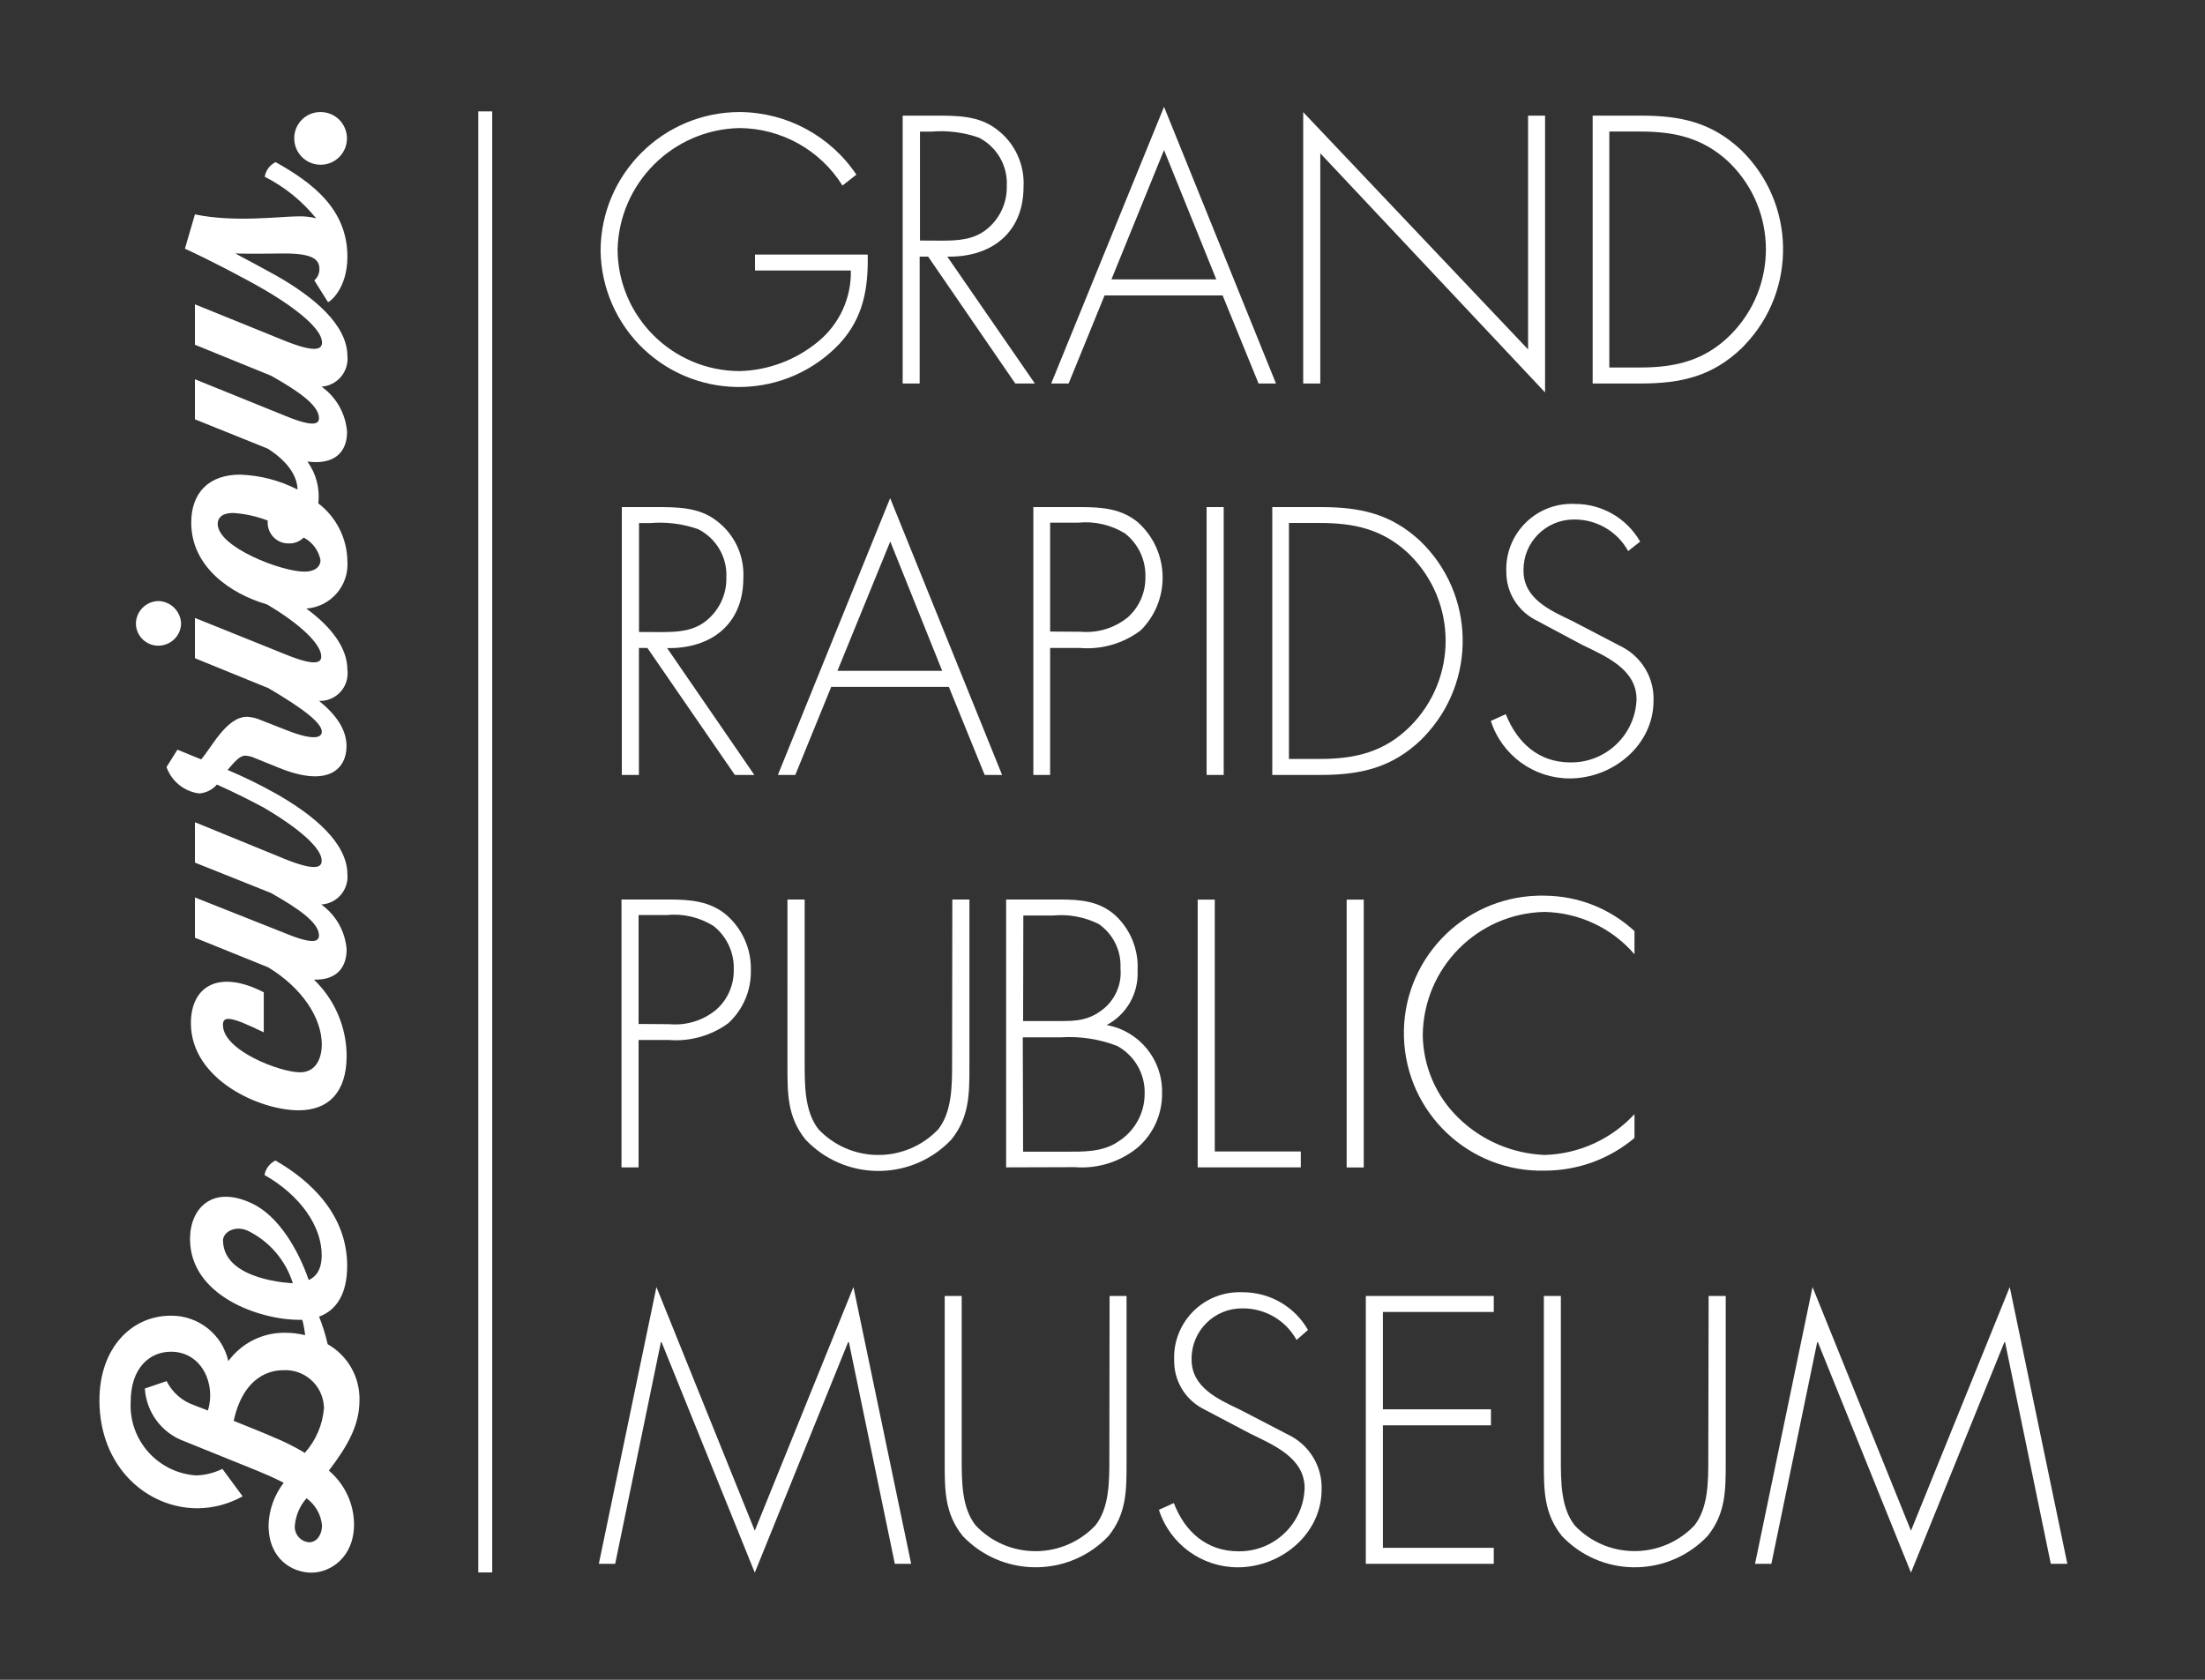 <?xml version="1.0" encoding="utf-8"?>
<!-- Generator: Adobe Illustrator 26.0.1, SVG Export Plug-In . SVG Version: 6.00 Build 0)  -->
<svg version="1.1" id="Layer_1" xmlns="http://www.w3.org/2000/svg" xmlns:xlink="http://www.w3.org/1999/xlink" x="0px" y="0px"
	 viewBox="0 0 202.48 154.27" style="enable-background:new 0 0 202.48 154.27;" xml:space="preserve">
<rect x="0" y="0" width="202.48" height="154.27" fill="#333333" stroke="none"/>
<style type="text/css">
	.st0{fill:#FFFFFF;}
</style>
<path class="st0" d="M24.29,107.91c3.31,1.89,5.25,4.72,5.25,7.35c0,1.4-0.55,2-1.19,2.3c-0.9-2.63-2.73-5.92-5.28-7.07
	c-3.57-1.66-5.62,0.47-5.62,3.3c0,5.23,6.4,7.42,10,7.42h0.31c0.12,0.46,0.21,0.93,0.26,1.41c-0.59-0.14-1.19-0.22-1.8-0.22
	c-2.07-0.04-4.03,0.93-5.25,2.6c-0.56-2.46-2.76-4.19-5.28-4.17c-3.64,0-6.56,3-6.56,7.77c0,6.17,4.41,9.92,9,9.92
	c1.45-0.01,2.88-0.39,4.15-1.1l-1.86-2.52c-0.75,0.37-1.58,0.58-2.42,0.6c-3.51-0.24-6.18-3.24-6-6.75c0-3.09,1.71-4.61,3.7-4.61
	c2.84,0,4.15,3,3.39,5.4l-1.27-0.49c-1.1-0.38-2-1.17-2.52-2.21l-2,0.68c0.14,2.21,1.58,4.12,3.67,4.86l6.7,2.71
	c0.63,0.26,1.49,0.62,2.38,1.09c-0.86,1.12-1.35,2.48-1.39,3.89c0,3.15,2.21,4.36,3.94,4.36s3.91-1.39,3.91-4.44
	c-0.01-1.9-0.86-3.7-2.31-4.93c1.74-2.29,2.81-4.18,2.81-6.46c0.05-2.12-1.07-4.1-2.92-5.15c-0.2-0.86-0.46-1.71-0.79-2.53
	c1.65-0.61,2.58-2.16,2.58-4.66c0-4.75-3.43-7.87-6.59-9.68C24.76,106.84,24.39,107.34,24.29,107.91 M29.57,140.1
	c0,0.81-0.45,1.54-1.18,1.54c-0.78-0.05-1.37-0.73-1.32-1.52c0-0.02,0-0.05,0.01-0.07c0.09-0.91,0.46-1.77,1.07-2.45
	C28.96,138.19,29.48,139.1,29.57,140.1 M29.75,129.31c-0.12,1.53-0.74,2.98-1.76,4.12c-0.92-0.55-1.88-1.04-2.88-1.44
	c-1.08-0.48-2.42-1-3.65-1.5c0.94-4.28,3.57-4.65,4.51-4.65c1.95-0.13,3.64,1.34,3.77,3.29C29.75,129.19,29.75,129.25,29.75,129.31
	 M20.47,113.98c0-0.91,1.21-1.45,2.28-0.95c1.99,0.97,3.48,2.71,4.14,4.82c0,0-6.33-0.21-6.41-3.88 M16.63,57.3
	c-0.02-1.15-0.95-2.08-2.1-2.1c-1.14,0.03-2.05,0.96-2.05,2.1c0.03,1.11,0.94,2,2.05,2C15.66,59.3,16.58,58.42,16.63,57.3
	 M27.02,12.73c0.01,1.34,1.1,2.41,2.44,2.4c1.34-0.01,2.41-1.1,2.4-2.44c-0.01-1.33-1.09-2.4-2.42-2.4
	c-1.33-0.01-2.41,1.05-2.42,2.38C27.02,12.69,27.02,12.71,27.02,12.73 M24.3,16.23c1.83,0.92,3.44,2.23,4.73,3.82
	c-0.54-0.14-1.1-0.2-1.66-0.18c-1.6,0-5.8,0.58-9.47-0.18l-0.92,3.15c2.2,1,5.46,2.7,7.32,3.78l0,0c3.17,1.86,5.27,3.67,5.27,4.83
	c0,0.6-0.52,1-3.36-0.13l-8.31-3.37v3.71l7,2.85c2.42,1.36,4.39,2.7,4.39,3.88c0,0.52-0.42,0.89-3-0.16l-8.39-3.4v3.68l6.68,2.69
	c1.82,1.15,2.72,2.51,2.74,3.76c-1.64-0.84-3.44-1.31-5.28-1.37c-2.86,0-4.48,1.66-4.48,4.41c0,4.08,3.66,6.56,6.94,7.5
	c3.06,1.8,5,3.66,5,4.79c0,0.5-0.39,1-3.33-0.21l-8.27-3.33v3.7l6.75,2.75c3.28,1.93,4.9,3.21,4.9,4c0,0.39-0.39,1-3.36-0.19
	l-2.2-0.86c-0.41-0.19-0.86-0.3-1.31-0.32c-1.89,0-3.26,2.84-4.21,3.91l-2.18-0.89l-1,1.6c0.47,1.31,1.62,2.24,3,2.42
	c0.63-0.05,1.22-0.34,1.63-0.82c1.68,0.76,3.25,1.55,4.35,2.15l0,0c3.17,1.87,5.27,3.68,5.27,4.84c0,0.6-0.52,1-3.36-0.14
	l-8.28-3.39v3.71l7,2.8c2.42,1.37,4.39,2.7,4.39,3.88c0,0.53-0.42,0.9-3-0.15l-8.39-3.33v3.7l6.73,2.72
	c3.11,1.89,4.92,4.64,4.92,7.1c0,1-0.39,2.54-2,2.54c-1.83,0-7.08-2-7.08-4.35c0-0.84,0.68-0.82,3.75,0.68v-3.68
	c-4.15-2.13-6.69-0.55-6.69,2.84c0,5.17,6.3,8,9.89,8c2.76,0,4.41-1.68,4.41-5c-0.01-2.64-1.09-5.17-3-7c2.16,0.06,3-1.2,3-2.78
	c-0.13-1.65-0.98-3.16-2.33-4.12c1.41-0.08,2.48-1.28,2.41-2.69c0-0.03,0-0.06-0.01-0.08c0-2.87-3.07-5.44-6.59-7.43l0,0
	c-1.43-0.8-2.9-1.52-4.41-2.16c0.66-0.76,1.1-1.31,1.63-1.31c0.32,0.02,0.63,0.1,0.92,0.24l2.2,0.89c4.6,1.86,6.17,0,6.17-2
	c0-1.57-1-2.92-2.52-4.16c1.4,0.05,2.57-1.04,2.62-2.44c0.01-0.14,0-0.28-0.02-0.42c0-2.06-1.56-4-3.77-5.62
	c2.25-0.16,3.94-2.12,3.77-4.37c0,0,0-0.01,0-0.01c-0.04-2.08-1.02-4.02-2.67-5.28c0.16-1.36-0.2-2.73-1-3.84
	c2.63,0.34,3.64-1,3.64-2.73c-0.13-1.66-0.98-3.18-2.34-4.15c1.41-0.1,2.47-1.32,2.38-2.73c0-0.02,0-0.05-0.01-0.07
	c0-2.87-3.07-5.44-6.59-7.43l0,0c-1-0.55-2.36-1.29-3.7-2c1.55,0.05,3.31,0,4.52,0c2.52,0,3.2,0.52,3.2,1.41
	c0.01,0.41-0.16,0.8-0.47,1.06l1.26,2c0.15,0,1.78-1.23,1.78-4.17c0-4.36-3.17-6.77-6.59-8.69c-0.53,0.26-0.91,0.76-1,1.35
	 M24.59,47.81c-0.11,1.04,0.65,1.98,1.69,2.09c0.08,0.01,0.15,0.01,0.23,0.01c0.51,0.02,1.01-0.18,1.38-0.54
	c0.8,0.42,1.36,1.18,1.54,2.06c0,0.65-0.55,1.07-1.47,1.07c-2.07,0.01-7.97-2.23-7.97-4.39c0-0.54,0.39-1,1.42-1
	C22.5,47.18,23.57,47.42,24.59,47.81"/>
<rect x="43.92" y="10.23" class="st0" width="1.28" height="134.18"/>
<polygon class="st0" points="111.55,105.75 119.45,105.75 119.45,107.21 109.98,107.21 109.98,82.62 111.55,82.62 "/>
<path class="st0" d="M79.68,23.38c0.06,3.09-0.39,5.8-2.58,8.18c-4.82,5.1-12.86,5.33-17.97,0.52c-2.5-2.36-3.93-5.62-3.98-9.06
	c0.03-7.05,5.77-12.75,12.82-12.73c4.29,0.04,8.28,2.19,10.67,5.75l-1.28,1c-2.04-3.27-5.62-5.26-9.47-5.28
	c-6.11,0.14-11.03,5.05-11.18,11.16c0.04,6.15,5.03,11.13,11.18,11.16c2.65-0.06,5.2-1.02,7.24-2.71c1.95-1.6,3.06-4.01,3-6.53h-8.8
	v-1.46H79.68z"/>
<path class="st0" d="M95.03,35.22h-1.8l-8-11.65h-0.78v11.65h-1.56v-24.6h3c2,0,4,0,5.61,1.24c1.67,1.23,2.6,3.22,2.49,5.29
	c0,4.27-3,6.49-7,6.42L95.03,35.22z M86.41,22.1c1.54,0,3.07-0.06,4.31-1.14c1.13-0.96,1.77-2.39,1.73-3.88
	c0.1-1.86-0.91-3.59-2.56-4.44c-1.41-0.49-2.92-0.68-4.41-0.55h-1v10L86.41,22.1z"/>
<path class="st0" d="M101.43,27.13l-3.3,8.09h-1.6l10.36-25.41l10.28,25.41h-1.6l-3.3-8.09H101.43z M106.89,13.78l-4.83,11.88h9.63
	L106.89,13.78z"/>
<polygon class="st0" points="141.88,36.04 121.24,14.08 121.24,35.22 119.67,35.22 119.67,10.3 140.32,32.09 140.32,10.62 
	141.88,10.62 "/>
<path class="st0" d="M146.25,10.62h4.44c3.59,0,6.42,0.59,9.13,3.1c5.07,4.86,5.24,12.91,0.38,17.98c-0.08,0.09-0.17,0.17-0.25,0.26
	c-2.71,2.61-5.61,3.26-9.26,3.26h-4.44L146.25,10.62z M150.65,33.75c3.23,0,5.91-0.65,8.26-3c4.34-4.35,4.33-11.39-0.02-15.73
	c-0.09-0.09-0.19-0.18-0.28-0.27c-2.35-2.12-4.89-2.67-8-2.67h-2.83v21.67L150.65,33.75z"/>
<path class="st0" d="M69.27,71.17h-1.79l-8.03-11.66h-0.78v11.66H57.1v-24.6h3.07c2,0,4,0,5.61,1.24c1.66,1.23,2.59,3.22,2.48,5.28
	c0,4.28-3,6.5-7,6.43L69.27,71.17z M60.66,58.05c1.54,0,3.07-0.06,4.31-1.14c1.13-0.97,1.77-2.39,1.73-3.88
	c0.09-1.87-0.94-3.61-2.61-4.44c-1.41-0.49-2.92-0.68-4.41-0.55h-1v10L60.66,58.05z"/>
<path class="st0" d="M76.33,63.08l-3.3,8.09h-1.6l10.31-25.42l10.28,25.42h-1.6l-3.29-8.09L76.33,63.08z M81.75,49.73l-4.85,11.88
	h9.62L81.75,49.73z"/>
<path class="st0" d="M96.43,71.17h-1.54v-24.6h4.33c1.93,0,3.79,0.13,5.32,1.44c2.78,2.54,2.98,6.85,0.44,9.64
	c-0.09,0.09-0.17,0.19-0.27,0.27c-1.58,1.18-3.54,1.75-5.51,1.59h-2.77V71.17z M99.27,58.02c1.56,0.13,3.1-0.35,4.31-1.34
	c1.04-0.94,1.62-2.28,1.6-3.68c0.05-1.55-0.64-3.03-1.86-4c-1.29-0.8-2.8-1.15-4.31-1h-2.58v10L99.27,58.02z"/>
<rect x="110.8" y="46.57" class="st0" width="1.57" height="24.6"/>
<path class="st0" d="M116.83,46.57h4.44c3.59,0,6.43,0.59,9.13,3.1c5.07,4.86,5.24,12.91,0.38,17.98c-0.08,0.09-0.17,0.17-0.25,0.26
	c-2.71,2.61-5.61,3.26-9.26,3.26h-4.44L116.83,46.57z M121.25,69.7c3.22,0,5.9-0.65,8.25-3c4.34-4.35,4.33-11.39-0.02-15.73
	c-0.09-0.09-0.19-0.18-0.28-0.27c-2.34-2.12-4.89-2.67-8-2.67h-2.84V69.7H121.25z"/>
<path class="st0" d="M149.51,50.61c-1-1.82-2.93-2.93-5-2.9c-2.55,0.01-4.62,2.08-4.61,4.63c0,0.02,0,0.05,0,0.07
	c0,2.58,2.45,3.65,4.44,4.6l4.7,2.45c1.78,0.97,2.87,2.86,2.8,4.89c0,4.08-3.72,7.14-7.7,7.14c-3.3,0-6.23-2.13-7.24-5.28l1.37-0.62
	c1.05,2.61,3,4.43,5.94,4.43c3.26,0.04,5.96-2.54,6.07-5.8c0-2.77-2.84-3.95-5-5l-4.38-2.34c-1.6-0.87-2.59-2.55-2.58-4.37
	c-0.13-3.31,2.45-6.1,5.76-6.23c0.18-0.01,0.35-0.01,0.53,0c2.48-0.01,4.77,1.31,6,3.46L149.51,50.61z"/>
<path class="st0" d="M58.64,107.21h-1.57v-24.6h4.34c1.92,0,3.79,0.13,5.32,1.44c1.45,1.27,2.27,3.13,2.22,5.06
	c0.04,1.84-0.71,3.6-2.06,4.85c-1.58,1.16-3.53,1.71-5.48,1.55h-2.77V107.21z M61.48,94.06c1.55,0.14,3.1-0.34,4.3-1.34
	c1.05-0.93,1.63-2.28,1.6-3.68c0.05-1.55-0.64-3.04-1.86-4c-1.28-0.8-2.8-1.16-4.3-1h-2.58v10L61.48,94.06z"/>
<path class="st0" d="M87.45,82.61h1.57v15.34c0,2.51,0,4.66-1.67,6.72c-3.51,3.69-9.34,3.84-13.03,0.34
	c-0.11-0.11-0.23-0.22-0.34-0.34c-1.67-2.06-1.67-4.21-1.67-6.72V82.61h1.58v14.9c0,2.22,0,4.57,1.27,6.2
	c2.88,3.04,7.68,3.16,10.72,0.28c0.1-0.09,0.19-0.19,0.28-0.28c1.27-1.63,1.27-4,1.27-6.2L87.45,82.61z"/>
<path class="st0" d="M92.39,107.21v-24.6h4.92c1.86,0,3.62,0.13,5.09,1.44c1.41,1.3,2.17,3.17,2.06,5.09c0.11,2.08-1,4.03-2.84,5
	c2.99,0.54,5.14,3.16,5.09,6.2c0.04,1.96-0.8,3.83-2.29,5.09c-1.62,1.3-3.67,1.93-5.74,1.76L92.39,107.21z M93.95,93.77h2.71
	c1.66,0,3,0.1,4.4-0.91c1.28-0.89,1.98-2.4,1.83-3.95c0.08-1.61-0.68-3.14-2-4.05c-1.3-0.65-2.76-0.92-4.21-0.78h-2.71L93.95,93.77z
	 M93.95,105.77h3.75c1.73,0,3.53,0.07,5-0.94c1.5-0.95,2.41-2.6,2.41-4.37c0.06-1.83-0.93-3.54-2.54-4.41
	c-1.65-0.63-3.42-0.9-5.19-0.78h-3.46L93.95,105.77z"/>
<rect x="123.66" y="82.62" class="st0" width="1.57" height="24.6"/>
<path class="st0" d="M150.09,87.64c-2.07-2.41-5.07-3.82-8.25-3.89c-6.18,0.13-11.13,5.14-11.19,11.32
	c0.04,2.87,1.22,5.61,3.29,7.61c2.12,2.07,4.94,3.27,7.9,3.39c3.14-0.09,6.12-1.44,8.25-3.75v2.19c-2.29,1.93-5.19,2.99-8.19,3
	c-6.97,0.2-12.78-5.3-12.98-12.27s5.3-12.78,12.27-12.98c0.24-0.01,0.47-0.01,0.71,0c3.04,0.03,5.96,1.19,8.19,3.25V87.64z"/>
<polygon class="st0" points="77.95,123.26 77.88,123.26 69.31,144.43 60.75,123.26 60.69,123.26 56.49,143.62 54.99,143.62 
	60.28,118.2 69.31,140.58 78.37,118.2 83.67,143.62 82.17,143.62 "/>
<path class="st0" d="M101.89,119.02h1.56v15.33c0,2.51,0,4.66-1.66,6.72c-3.51,3.69-9.35,3.84-13.05,0.33
	c-0.11-0.11-0.22-0.22-0.33-0.33c-1.66-2.06-1.66-4.21-1.66-6.72v-15.33h1.56v14.87c0,2.22,0,4.57,1.28,6.2
	c2.87,3.04,7.66,3.17,10.7,0.3c0.1-0.1,0.2-0.2,0.3-0.3c1.28-1.63,1.28-4,1.28-6.2L101.89,119.02z"/>
<path class="st0" d="M119.06,123.06c-1-1.82-2.93-2.93-5-2.9c-2.55-0.01-4.63,2.05-4.64,4.6c0,0.03,0,0.07,0,0.1
	c0,2.57,2.45,3.65,4.44,4.6l4.7,2.44c1.78,0.97,2.87,2.87,2.8,4.9c0,4.08-3.72,7.14-7.7,7.14c-3.3,0-6.23-2.13-7.24-5.28l1.37-0.62
	c1,2.61,3,4.43,5.94,4.43c3.27,0.04,5.97-2.54,6.07-5.81c0-2.77-2.84-3.94-5-5l-4.44-2.34c-1.6-0.89-2.57-2.58-2.54-4.41
	c-0.13-3.31,2.45-6.1,5.76-6.23c0.18-0.01,0.35-0.01,0.53,0c2.48-0.01,4.77,1.31,6,3.46L119.06,123.06z"/>
<polygon class="st0" points="126.99,120.49 126.99,129.43 136.91,129.43 136.91,130.9 126.99,130.9 126.99,142.15 137.17,142.15 
	137.17,143.62 125.42,143.62 125.42,119.02 137.17,119.02 137.17,120.49 "/>
<path class="st0" d="M156.9,119.02h1.57v15.33c0,2.51,0,4.66-1.67,6.72c-3.51,3.69-9.34,3.84-13.03,0.34
	c-0.11-0.11-0.23-0.22-0.34-0.34c-1.66-2.06-1.66-4.21-1.66-6.72v-15.33h1.56v14.87c0,2.22,0,4.57,1.27,6.2
	c2.88,3.04,7.68,3.16,10.72,0.28c0.1-0.09,0.19-0.19,0.28-0.28c1.27-1.63,1.27-4,1.27-6.2L156.9,119.02z"/>
<polygon class="st0" points="184.12,123.26 184.06,123.26 175.48,144.43 166.93,123.26 166.87,123.26 162.66,143.62 161.16,143.62 
	166.44,118.2 175.48,140.58 184.55,118.2 189.84,143.62 188.32,143.62 "/>
</svg>
